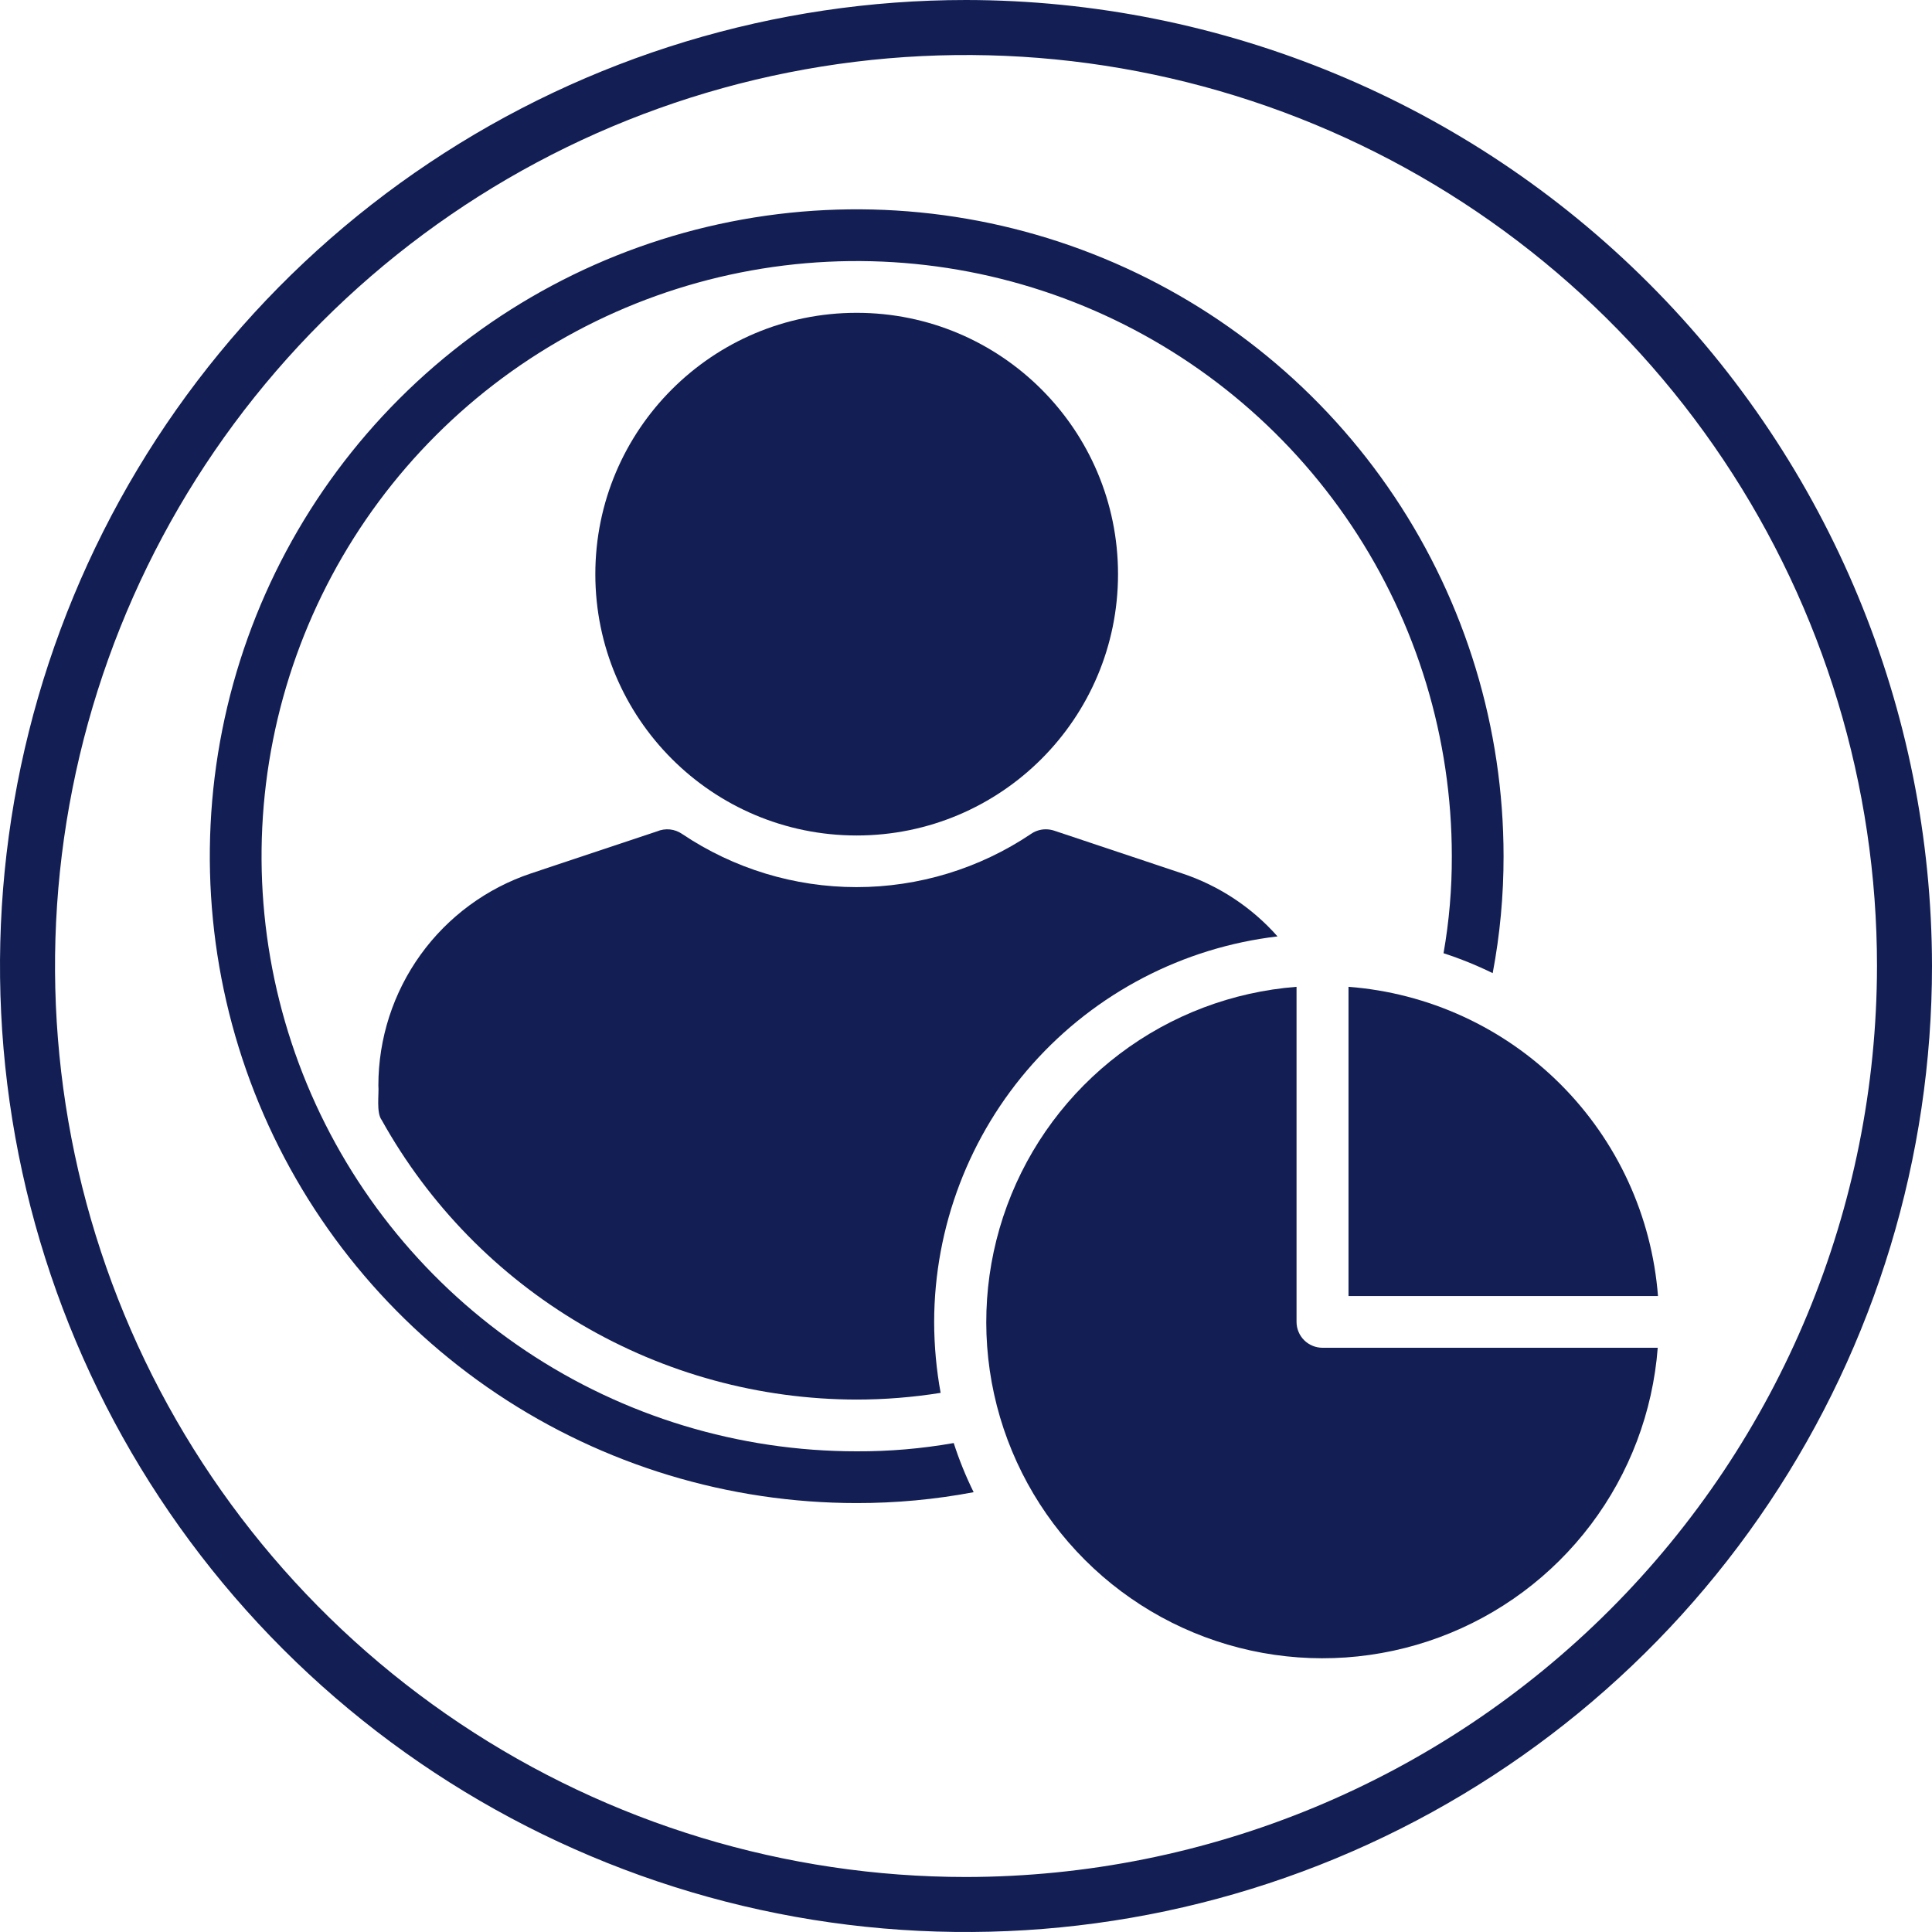 <svg xmlns="http://www.w3.org/2000/svg" width="70" height="70" viewBox="0 0 70 70" fill="none"><path d="M31.039 30.271C36.268 30.271 40.508 26.032 40.508 20.803C40.508 15.573 36.268 11.334 31.039 11.334C25.81 11.334 21.57 15.573 21.57 20.803C21.57 26.032 25.81 30.271 31.039 30.271Z" fill="#131F54"></path><path d="M31.039 52.584C26.774 52.584 22.605 51.319 19.06 48.95C15.514 46.581 12.75 43.213 11.118 39.273C9.486 35.333 9.059 30.998 9.891 26.815C10.723 22.632 12.777 18.79 15.792 15.775C18.808 12.759 22.65 10.705 26.832 9.873C31.015 9.041 35.351 9.468 39.291 11.1C43.231 12.732 46.598 15.496 48.968 19.042C51.337 22.588 52.602 26.757 52.602 31.022C52.606 32.2 52.506 33.377 52.302 34.537C52.912 34.735 53.507 34.976 54.083 35.259C54.347 33.862 54.479 32.443 54.477 31.022C54.477 26.386 53.102 21.855 50.527 18C47.951 14.146 44.291 11.142 40.008 9.368C35.726 7.594 31.013 7.13 26.467 8.034C21.92 8.939 17.744 11.171 14.466 14.449C11.188 17.727 8.956 21.903 8.052 26.449C7.148 30.995 7.612 35.708 9.386 39.991C11.16 44.273 14.164 47.934 18.018 50.509C21.872 53.084 26.404 54.459 31.039 54.459C32.461 54.461 33.88 54.329 35.277 54.065C34.993 53.49 34.752 52.894 34.555 52.284C33.394 52.489 32.218 52.589 31.039 52.584Z" fill="#131F54"></path><path d="M46.287 33.928C45.354 32.872 44.157 32.083 42.818 31.641L38.215 30.103C38.11 30.066 37.999 30.047 37.887 30.047C37.696 30.048 37.51 30.107 37.353 30.216C35.485 31.471 33.285 32.142 31.034 32.142C28.783 32.142 26.583 31.471 24.715 30.216C24.584 30.125 24.431 30.069 24.273 30.052C24.114 30.036 23.953 30.06 23.806 30.122L19.25 31.641C17.637 32.179 16.233 33.211 15.239 34.59C14.245 35.97 13.71 37.627 13.709 39.328C13.737 39.638 13.625 40.312 13.831 40.584C15.539 43.65 18.033 46.204 21.057 47.984C24.081 49.764 27.525 50.704 31.034 50.709C32.054 50.709 33.073 50.627 34.081 50.466C33.926 49.618 33.848 48.758 33.846 47.897C33.852 44.45 35.121 41.124 37.413 38.549C39.706 35.975 42.863 34.331 46.287 33.928Z" fill="#131F54"></path><path d="M46.976 47.895V35.754C44.653 35.934 42.431 36.776 40.572 38.181C38.713 39.585 37.296 41.493 36.489 43.678C35.682 45.864 35.518 48.235 36.017 50.51C36.517 52.786 37.658 54.87 39.306 56.517C40.953 58.164 43.039 59.304 45.315 59.801C47.591 60.299 49.962 60.133 52.146 59.324C54.331 58.516 56.238 57.097 57.641 55.237C59.044 53.378 59.885 51.155 60.063 48.832H47.913C47.665 48.831 47.427 48.732 47.251 48.557C47.075 48.381 46.977 48.143 46.976 47.895Z" fill="#131F54"></path><path d="M48.859 46.957H60.072C59.847 44.059 58.594 41.337 56.537 39.282C54.481 37.228 51.758 35.976 48.859 35.754L48.859 46.957Z" fill="#131F54"></path><path d="M35 0C28.078 0 21.311 2.053 15.555 5.899C9.799 9.744 5.313 15.211 2.664 21.606C0.015 28.002 -0.678 35.039 0.673 41.828C2.023 48.617 5.356 54.854 10.251 59.749C15.146 64.644 21.383 67.977 28.172 69.328C34.961 70.678 41.998 69.985 48.394 67.336C54.789 64.687 60.256 60.201 64.101 54.445C67.947 48.689 70 41.922 70 35C69.99 25.721 66.299 16.824 59.737 10.263C53.176 3.701 44.279 0.01 35 0ZM35 68.007C28.472 68.007 22.09 66.071 16.663 62.444C11.235 58.817 7.004 53.662 4.506 47.631C2.008 41.6 1.354 34.963 2.628 28.561C3.901 22.158 7.045 16.277 11.661 11.661C16.277 7.045 22.158 3.901 28.561 2.628C34.963 1.354 41.6 2.008 47.631 4.506C53.662 7.004 58.817 11.235 62.444 16.663C66.071 22.09 68.007 28.472 68.007 35C67.997 43.751 64.516 52.14 58.328 58.328C52.14 64.516 43.751 67.997 35 68.007Z" fill="#131F54"></path></svg>